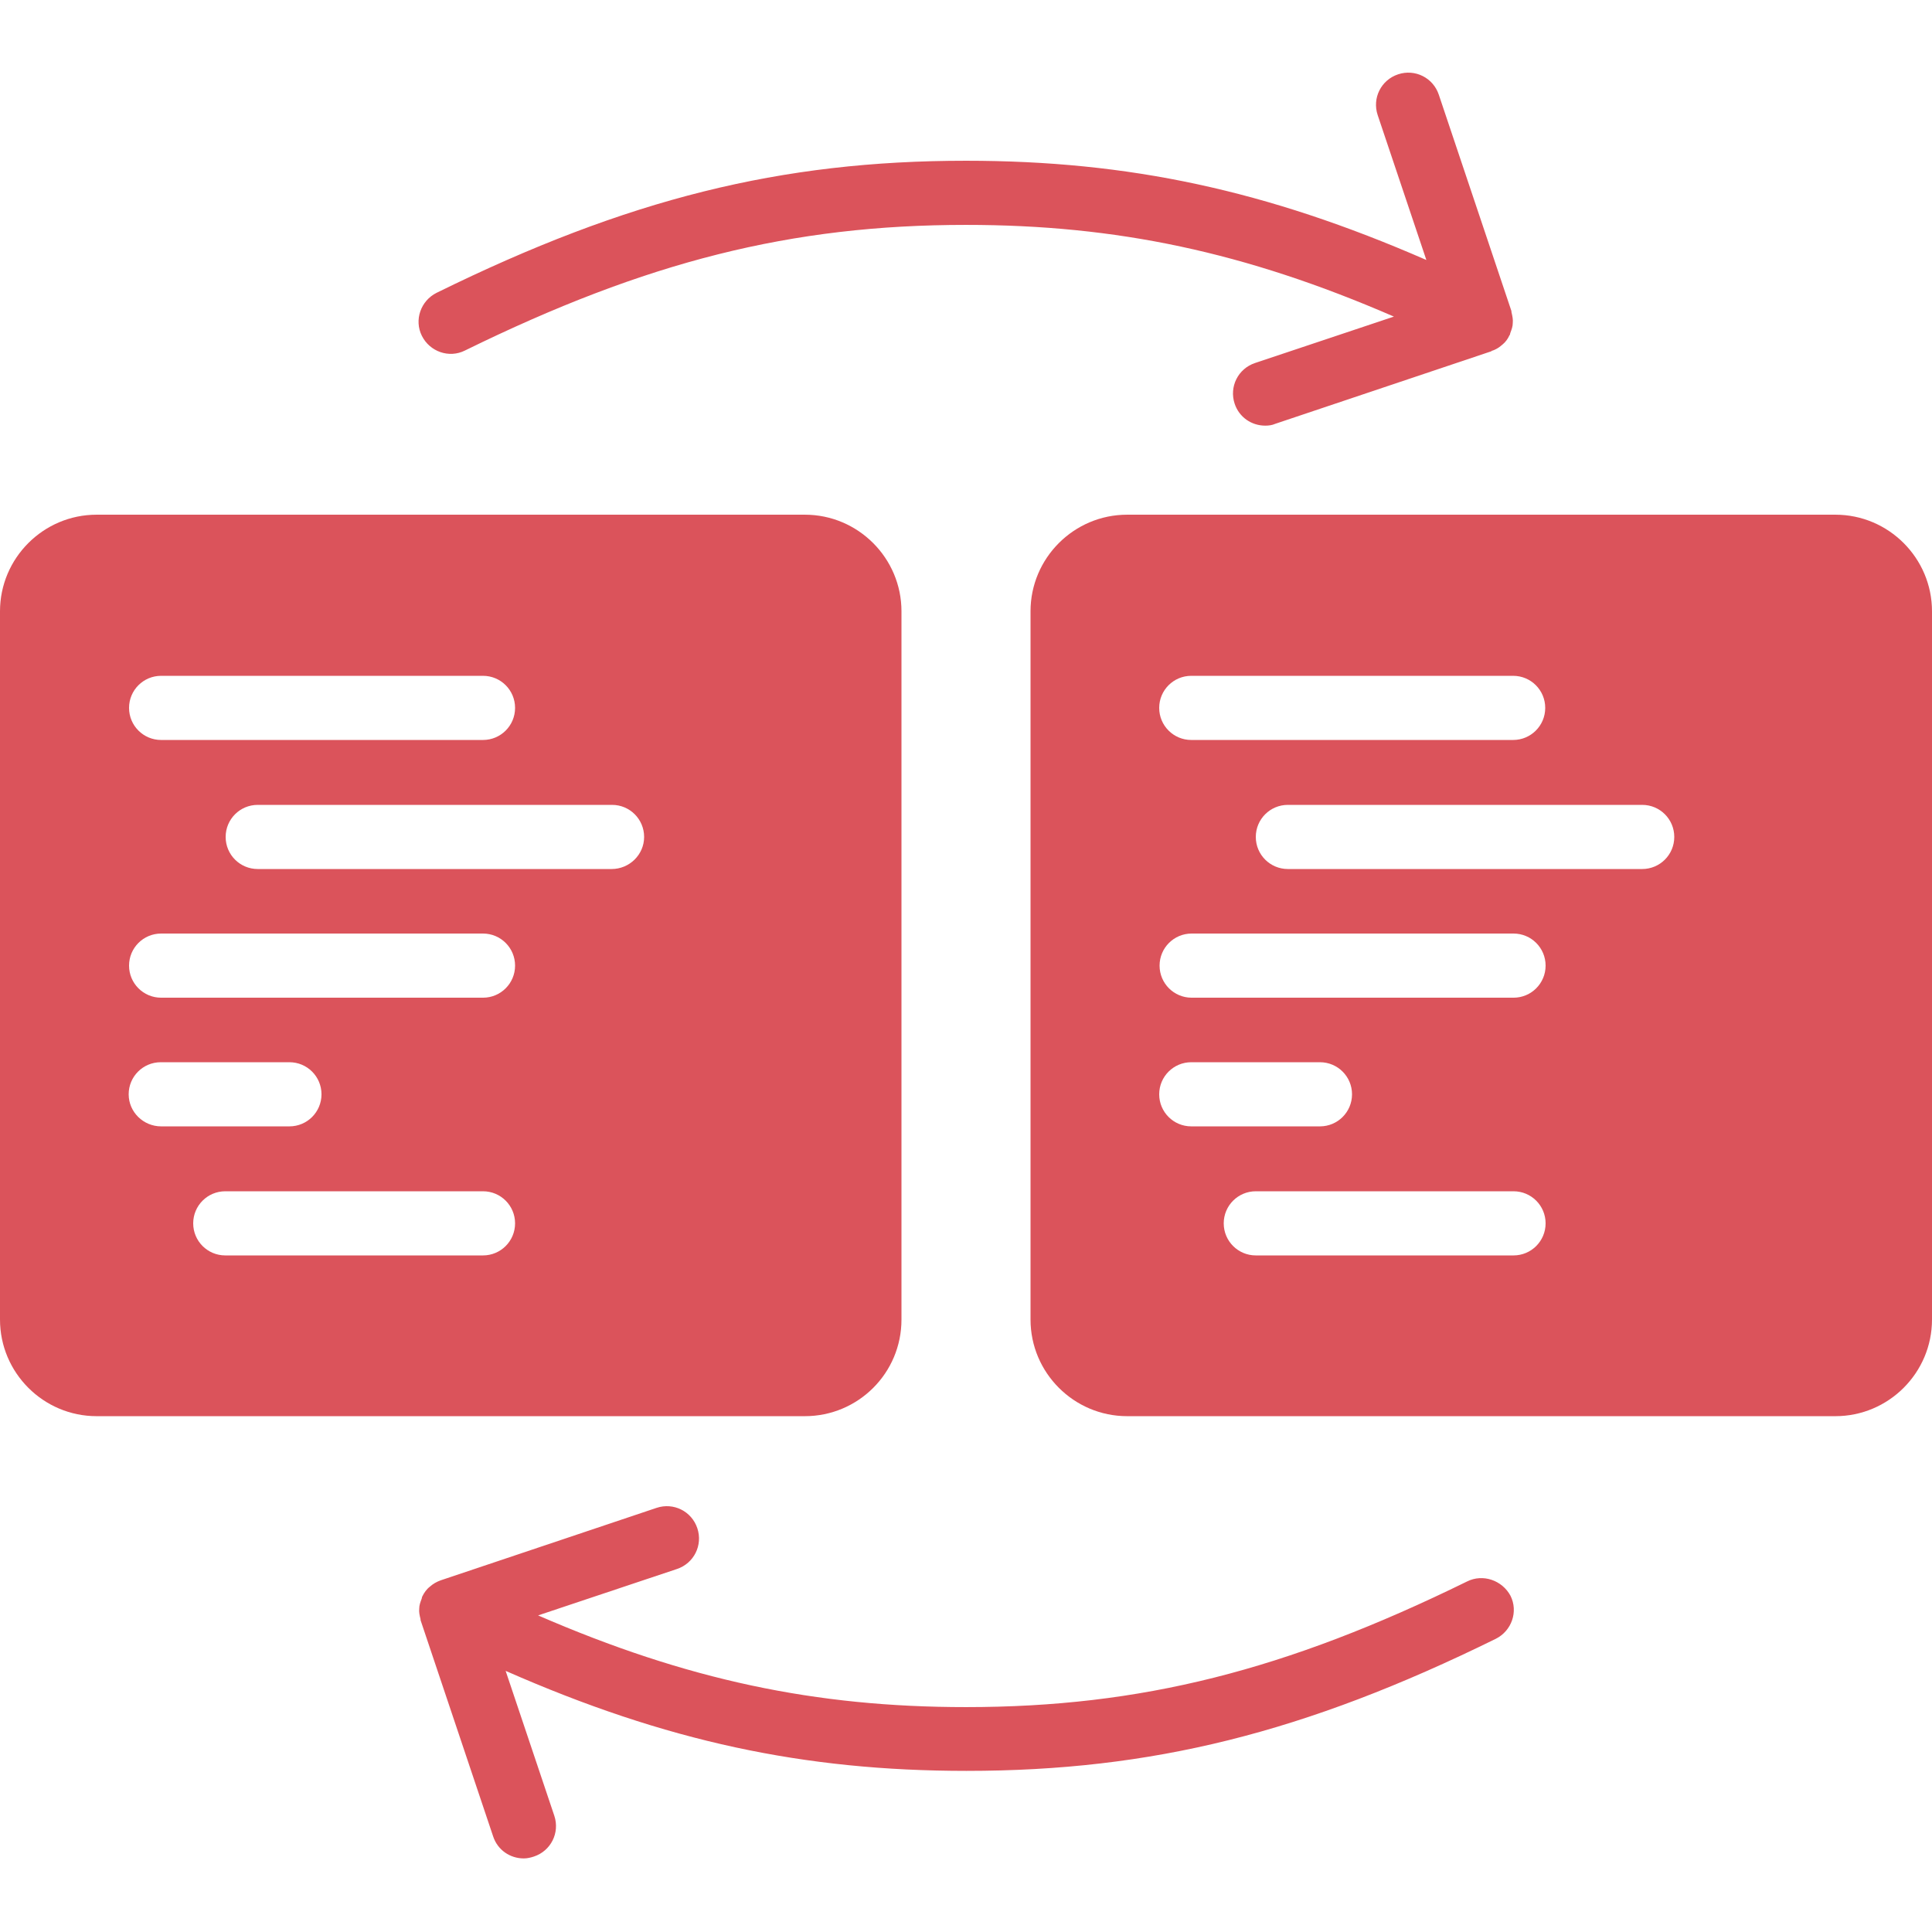 <?xml version="1.0" encoding="utf-8"?>
<!-- Generator: Adobe Illustrator 27.7.0, SVG Export Plug-In . SVG Version: 6.00 Build 0)  -->
<svg version="1.1" id="Layer_1" xmlns="http://www.w3.org/2000/svg" xmlns:xlink="http://www.w3.org/1999/xlink" x="0px" y="0px"
	 viewBox="0 0 512 512" style="enable-background:new 0 0 512 512;" xml:space="preserve">
<style type="text/css">
	.st0{fill:#DB535B;}
</style>
<g>
	<g>
		<g>
			<path class="st0" d="M238.9,349.7V162c0-14.1-11.5-25.6-25.6-25.6H25.6C11.5,136.4,0,147.9,0,162v187.7
				c0,14.1,11.5,25.6,25.6,25.6h187.7C227.4,375.3,238.9,363.9,238.9,349.7z M42.7,179.1H128c4.7,0,8.5,3.8,8.5,8.5
				s-3.8,8.5-8.5,8.5H42.7c-4.7,0-8.5-3.8-8.5-8.5S38,179.1,42.7,179.1z M34.1,290c0-4.7,3.8-8.5,8.5-8.5h34.1
				c4.7,0,8.5,3.8,8.5,8.5s-3.8,8.5-8.5,8.5H42.7C38,298.5,34.1,294.7,34.1,290z M128,332.7H59.7c-4.7,0-8.5-3.8-8.5-8.5
				s3.8-8.5,8.5-8.5H128c4.7,0,8.5,3.8,8.5,8.5S132.7,332.7,128,332.7z M128,264.4H42.7c-4.7,0-8.5-3.8-8.5-8.5s3.8-8.5,8.5-8.5H128
				c4.7,0,8.5,3.8,8.5,8.5C136.5,260.6,132.7,264.4,128,264.4z M162.1,230.3H68.3c-4.7,0-8.5-3.8-8.5-8.5s3.8-8.5,8.5-8.5h93.9
				c4.7,0,8.5,3.8,8.5,8.5C170.7,226.5,166.8,230.3,162.1,230.3z"/>
			<path class="st0" d="M486.4,136.4H298.7c-14.1,0-25.6,11.5-25.6,25.6v187.7c0,14.1,11.5,25.6,25.6,25.6h187.7
				c14.1,0,25.6-11.5,25.6-25.6V162C512,147.9,500.5,136.4,486.4,136.4z M315.7,179.1h85.3c4.7,0,8.5,3.8,8.5,8.5s-3.8,8.5-8.5,8.5
				h-85.3c-4.7,0-8.5-3.8-8.5-8.5S311,179.1,315.7,179.1z M307.2,290c0-4.7,3.8-8.5,8.5-8.5h34.1c4.7,0,8.5,3.8,8.5,8.5
				s-3.8,8.5-8.5,8.5h-34.1C311,298.5,307.2,294.7,307.2,290z M401.1,332.7h-68.3c-4.7,0-8.5-3.8-8.5-8.5s3.8-8.5,8.5-8.5h68.3
				c4.7,0,8.5,3.8,8.5,8.5S405.8,332.7,401.1,332.7z M401.1,264.4h-85.3c-4.7,0-8.5-3.8-8.5-8.5s3.8-8.5,8.5-8.5h85.3
				c4.7,0,8.5,3.8,8.5,8.5C409.6,260.6,405.8,264.4,401.1,264.4z M435.2,230.3h-93.9c-4.7,0-8.5-3.8-8.5-8.5s3.8-8.5,8.5-8.5h93.9
				c4.7,0,8.5,3.8,8.5,8.5C443.7,226.5,439.9,230.3,435.2,230.3z"/>
			<path class="st0" d="M123.2,92.9c48.1-23.6,86.5-33.3,132.8-33.3c39.9,0,74,7.2,113.4,24.3l-36.8,12.3c-4.5,1.5-6.9,6.3-5.4,10.8
				c1.2,3.6,4.5,5.8,8.1,5.8c0.9,0,1.8-0.1,2.7-0.5l57.2-19.2c0.1-0.1,0.2-0.2,0.4-0.2c0.8-0.3,1.5-0.7,2.1-1.2
				c0.2-0.2,0.4-0.3,0.6-0.5c0.7-0.6,1.3-1.4,1.7-2.3c0,0,0-0.1,0.1-0.1c0,0,0,0,0,0c0.1-0.2,0.1-0.5,0.2-0.7
				c0.3-0.8,0.6-1.6,0.6-2.5c0.1-0.9-0.1-1.8-0.3-2.7c-0.1-0.2,0-0.4-0.1-0.6l0,0l-19.2-57.2c-1.5-4.5-6.3-6.9-10.8-5.4
				c-4.5,1.5-6.9,6.3-5.4,10.8l12.9,38.4C335.6,50.4,299.1,42.6,256,42.6c-49.1,0-89.7,10.1-140.3,35c-4.2,2.1-6,7.2-3.9,11.4
				C113.9,93.2,119,95,123.2,92.9z"/>
			<path class="st0" d="M388.8,419.1c-48.1,23.6-86.5,33.3-132.8,33.3c-39.9,0-74-7.2-113.4-24.3l36.8-12.3
				c4.5-1.5,6.9-6.3,5.4-10.8c-1.5-4.5-6.3-6.9-10.8-5.4l-57.2,19.2c0,0,0,0,0,0c-1.1,0.4-2,0.9-2.9,1.7c-0.9,0.7-1.5,1.6-2,2.6
				c0,0,0,0,0,0c-0.1,0.2-0.1,0.5-0.2,0.7c-0.3,0.8-0.6,1.6-0.6,2.5c-0.1,0.9,0.1,1.8,0.3,2.6c0.1,0.2,0,0.4,0.1,0.6l0,0l19.2,57.2
				c1.2,3.6,4.5,5.8,8.1,5.8c0.9,0,1.8-0.2,2.7-0.5c4.5-1.5,6.9-6.3,5.4-10.8l-12.9-38.4c42.5,18.7,79.1,26.5,122.1,26.5
				c49.1,0,89.7-10.1,140.3-35c4.2-2.1,6-7.2,3.9-11.4C398.1,418.8,393,417,388.8,419.1z"/>
		</g>
	</g>
</g>
</svg>
